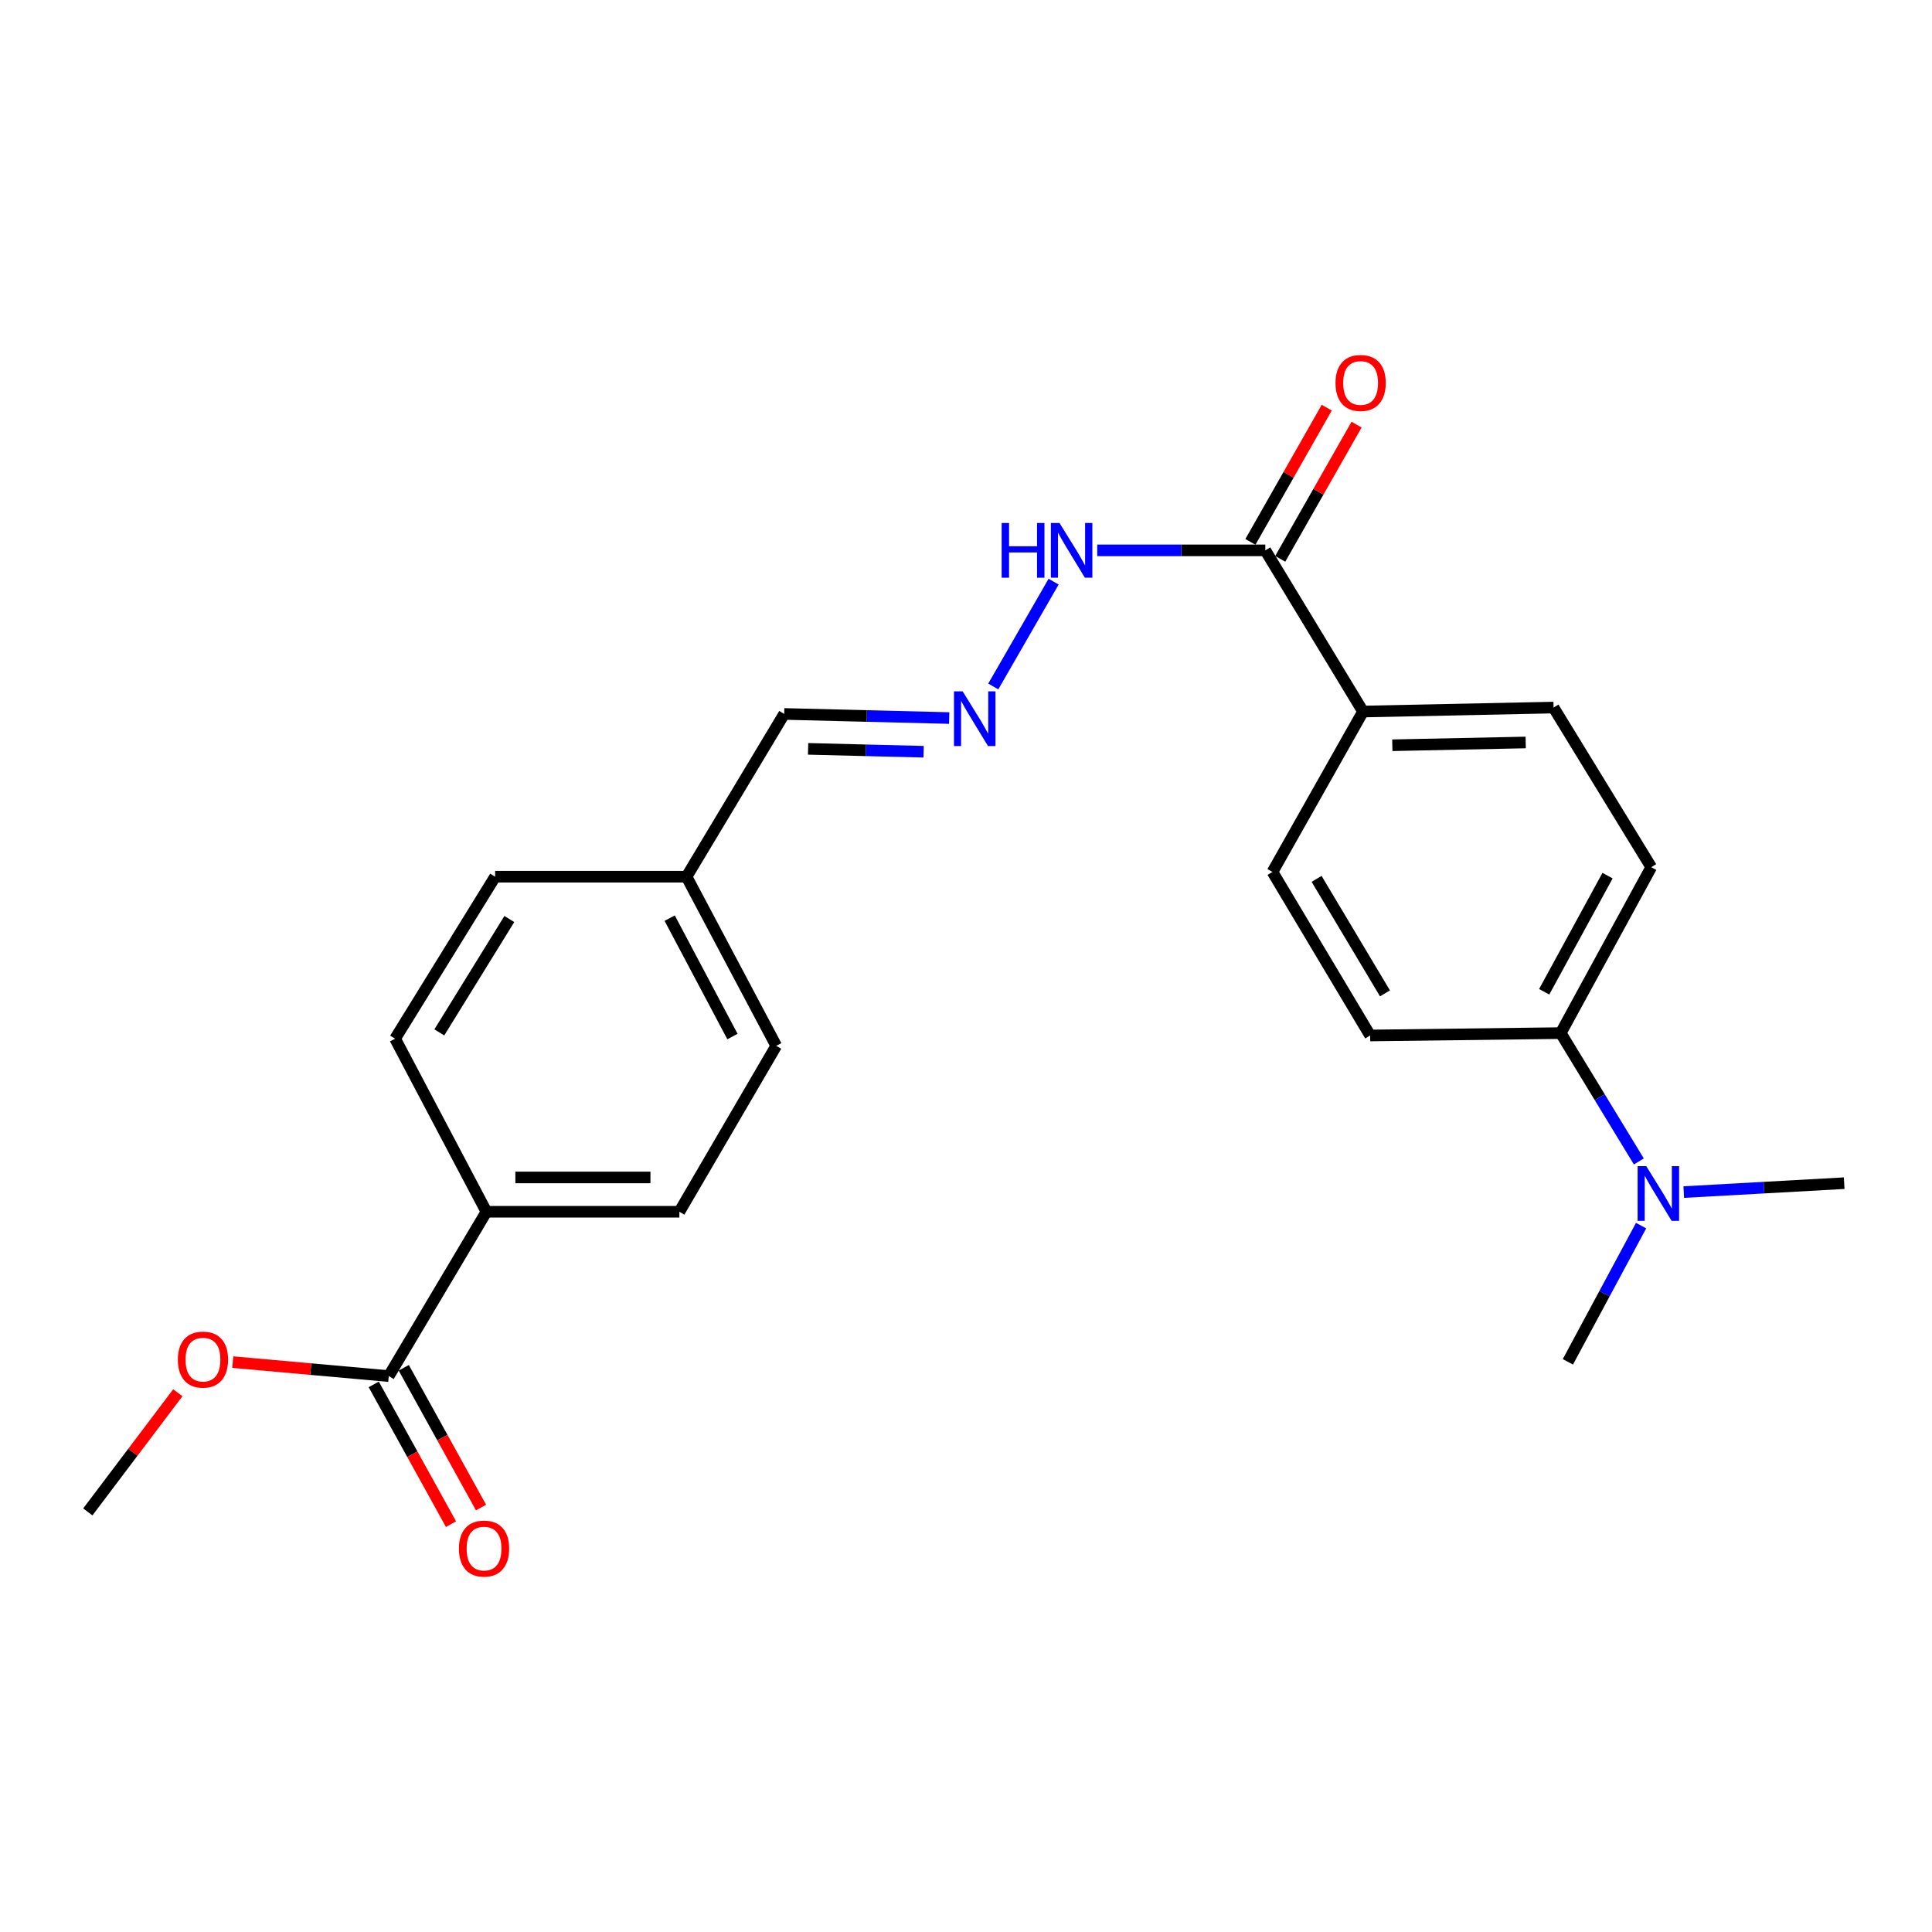 <?xml version='1.0' encoding='iso-8859-1'?>
<svg version='1.1' baseProfile='full'
              xmlns='http://www.w3.org/2000/svg'
                      xmlns:rdkit='http://www.rdkit.org/xml'
                      xmlns:xlink='http://www.w3.org/1999/xlink'
                  xml:space='preserve'
width='1000px' height='1000px' viewBox='0 0 1000 1000'>
<!-- END OF HEADER -->
<rect style='opacity:1.0;fill:#FFFFFF;stroke:none' width='1000' height='1000' x='0' y='0'> </rect>
<path class='bond-2' d='M 654.926,284.867 L 705.499,368.29' style='fill:none;fill-rule:evenodd;stroke:#000000;stroke-width:6px;stroke-linecap:butt;stroke-linejoin:miter;stroke-opacity:1' />
<path class='bond-5' d='M 654.926,284.867 L 611.42,284.867' style='fill:none;fill-rule:evenodd;stroke:#000000;stroke-width:6px;stroke-linecap:butt;stroke-linejoin:miter;stroke-opacity:1' />
<path class='bond-5' d='M 611.42,284.867 L 567.915,284.867' style='fill:none;fill-rule:evenodd;stroke:#0000FF;stroke-width:6px;stroke-linecap:butt;stroke-linejoin:miter;stroke-opacity:1' />
<path class='bond-7' d='M 662.646,289.258 L 682.404,254.521' style='fill:none;fill-rule:evenodd;stroke:#000000;stroke-width:6px;stroke-linecap:butt;stroke-linejoin:miter;stroke-opacity:1' />
<path class='bond-7' d='M 682.404,254.521 L 702.162,219.783' style='fill:none;fill-rule:evenodd;stroke:#FF0000;stroke-width:6px;stroke-linecap:butt;stroke-linejoin:miter;stroke-opacity:1' />
<path class='bond-7' d='M 647.206,280.476 L 666.964,245.739' style='fill:none;fill-rule:evenodd;stroke:#000000;stroke-width:6px;stroke-linecap:butt;stroke-linejoin:miter;stroke-opacity:1' />
<path class='bond-7' d='M 666.964,245.739 L 686.722,211.002' style='fill:none;fill-rule:evenodd;stroke:#FF0000;stroke-width:6px;stroke-linecap:butt;stroke-linejoin:miter;stroke-opacity:1' />
<path class='bond-0' d='M 201.219,712.266 L 251.773,627.205' style='fill:none;fill-rule:evenodd;stroke:#000000;stroke-width:6px;stroke-linecap:butt;stroke-linejoin:miter;stroke-opacity:1' />
<path class='bond-8' d='M 193.447,716.563 L 213.444,752.727' style='fill:none;fill-rule:evenodd;stroke:#000000;stroke-width:6px;stroke-linecap:butt;stroke-linejoin:miter;stroke-opacity:1' />
<path class='bond-8' d='M 213.444,752.727 L 233.44,788.891' style='fill:none;fill-rule:evenodd;stroke:#FF0000;stroke-width:6px;stroke-linecap:butt;stroke-linejoin:miter;stroke-opacity:1' />
<path class='bond-8' d='M 208.992,707.968 L 228.988,744.132' style='fill:none;fill-rule:evenodd;stroke:#000000;stroke-width:6px;stroke-linecap:butt;stroke-linejoin:miter;stroke-opacity:1' />
<path class='bond-8' d='M 228.988,744.132 L 248.984,780.296' style='fill:none;fill-rule:evenodd;stroke:#FF0000;stroke-width:6px;stroke-linecap:butt;stroke-linejoin:miter;stroke-opacity:1' />
<path class='bond-17' d='M 201.219,712.266 L 160.845,708.649' style='fill:none;fill-rule:evenodd;stroke:#000000;stroke-width:6px;stroke-linecap:butt;stroke-linejoin:miter;stroke-opacity:1' />
<path class='bond-17' d='M 160.845,708.649 L 120.47,705.032' style='fill:none;fill-rule:evenodd;stroke:#FF0000;stroke-width:6px;stroke-linecap:butt;stroke-linejoin:miter;stroke-opacity:1' />
<path class='bond-1' d='M 514.117,355.318 L 545.348,301.059' style='fill:none;fill-rule:evenodd;stroke:#0000FF;stroke-width:6px;stroke-linecap:butt;stroke-linejoin:miter;stroke-opacity:1' />
<path class='bond-15' d='M 491.313,371.662 L 448.606,370.598' style='fill:none;fill-rule:evenodd;stroke:#0000FF;stroke-width:6px;stroke-linecap:butt;stroke-linejoin:miter;stroke-opacity:1' />
<path class='bond-15' d='M 448.606,370.598 L 405.9,369.534' style='fill:none;fill-rule:evenodd;stroke:#000000;stroke-width:6px;stroke-linecap:butt;stroke-linejoin:miter;stroke-opacity:1' />
<path class='bond-15' d='M 478.059,389.099 L 448.164,388.355' style='fill:none;fill-rule:evenodd;stroke:#0000FF;stroke-width:6px;stroke-linecap:butt;stroke-linejoin:miter;stroke-opacity:1' />
<path class='bond-15' d='M 448.164,388.355 L 418.269,387.61' style='fill:none;fill-rule:evenodd;stroke:#000000;stroke-width:6px;stroke-linecap:butt;stroke-linejoin:miter;stroke-opacity:1' />
<path class='bond-9' d='M 705.499,368.29 L 658.636,451.309' style='fill:none;fill-rule:evenodd;stroke:#000000;stroke-width:6px;stroke-linecap:butt;stroke-linejoin:miter;stroke-opacity:1' />
<path class='bond-10' d='M 705.499,368.29 L 804.119,366.238' style='fill:none;fill-rule:evenodd;stroke:#000000;stroke-width:6px;stroke-linecap:butt;stroke-linejoin:miter;stroke-opacity:1' />
<path class='bond-10' d='M 720.662,385.741 L 789.696,384.304' style='fill:none;fill-rule:evenodd;stroke:#000000;stroke-width:6px;stroke-linecap:butt;stroke-linejoin:miter;stroke-opacity:1' />
<path class='bond-3' d='M 251.773,627.205 L 351.646,627.205' style='fill:none;fill-rule:evenodd;stroke:#000000;stroke-width:6px;stroke-linecap:butt;stroke-linejoin:miter;stroke-opacity:1' />
<path class='bond-3' d='M 266.754,609.442 L 336.665,609.442' style='fill:none;fill-rule:evenodd;stroke:#000000;stroke-width:6px;stroke-linecap:butt;stroke-linejoin:miter;stroke-opacity:1' />
<path class='bond-24' d='M 251.773,627.205 L 204.505,537.614' style='fill:none;fill-rule:evenodd;stroke:#000000;stroke-width:6px;stroke-linecap:butt;stroke-linejoin:miter;stroke-opacity:1' />
<path class='bond-4' d='M 807.829,534.732 L 854.682,448.852' style='fill:none;fill-rule:evenodd;stroke:#000000;stroke-width:6px;stroke-linecap:butt;stroke-linejoin:miter;stroke-opacity:1' />
<path class='bond-4' d='M 799.265,513.344 L 832.062,453.227' style='fill:none;fill-rule:evenodd;stroke:#000000;stroke-width:6px;stroke-linecap:butt;stroke-linejoin:miter;stroke-opacity:1' />
<path class='bond-6' d='M 807.829,534.732 L 828.047,567.947' style='fill:none;fill-rule:evenodd;stroke:#000000;stroke-width:6px;stroke-linecap:butt;stroke-linejoin:miter;stroke-opacity:1' />
<path class='bond-6' d='M 828.047,567.947 L 848.265,601.161' style='fill:none;fill-rule:evenodd;stroke:#0000FF;stroke-width:6px;stroke-linecap:butt;stroke-linejoin:miter;stroke-opacity:1' />
<path class='bond-23' d='M 807.829,534.732 L 709.19,535.966' style='fill:none;fill-rule:evenodd;stroke:#000000;stroke-width:6px;stroke-linecap:butt;stroke-linejoin:miter;stroke-opacity:1' />
<path class='bond-20' d='M 849.423,634.384 L 830.476,669.634' style='fill:none;fill-rule:evenodd;stroke:#0000FF;stroke-width:6px;stroke-linecap:butt;stroke-linejoin:miter;stroke-opacity:1' />
<path class='bond-20' d='M 830.476,669.634 L 811.53,704.885' style='fill:none;fill-rule:evenodd;stroke:#000000;stroke-width:6px;stroke-linecap:butt;stroke-linejoin:miter;stroke-opacity:1' />
<path class='bond-21' d='M 871.511,617.021 L 913.028,614.717' style='fill:none;fill-rule:evenodd;stroke:#0000FF;stroke-width:6px;stroke-linecap:butt;stroke-linejoin:miter;stroke-opacity:1' />
<path class='bond-21' d='M 913.028,614.717 L 954.545,612.413' style='fill:none;fill-rule:evenodd;stroke:#000000;stroke-width:6px;stroke-linecap:butt;stroke-linejoin:miter;stroke-opacity:1' />
<path class='bond-12' d='M 658.636,451.309 L 709.19,535.966' style='fill:none;fill-rule:evenodd;stroke:#000000;stroke-width:6px;stroke-linecap:butt;stroke-linejoin:miter;stroke-opacity:1' />
<path class='bond-12' d='M 681.47,454.901 L 716.857,514.161' style='fill:none;fill-rule:evenodd;stroke:#000000;stroke-width:6px;stroke-linecap:butt;stroke-linejoin:miter;stroke-opacity:1' />
<path class='bond-11' d='M 804.119,366.238 L 854.682,448.852' style='fill:none;fill-rule:evenodd;stroke:#000000;stroke-width:6px;stroke-linecap:butt;stroke-linejoin:miter;stroke-opacity:1' />
<path class='bond-13' d='M 204.505,537.614 L 256.282,453.776' style='fill:none;fill-rule:evenodd;stroke:#000000;stroke-width:6px;stroke-linecap:butt;stroke-linejoin:miter;stroke-opacity:1' />
<path class='bond-13' d='M 227.385,534.371 L 263.628,475.685' style='fill:none;fill-rule:evenodd;stroke:#000000;stroke-width:6px;stroke-linecap:butt;stroke-linejoin:miter;stroke-opacity:1' />
<path class='bond-14' d='M 351.646,627.205 L 401.775,541.324' style='fill:none;fill-rule:evenodd;stroke:#000000;stroke-width:6px;stroke-linecap:butt;stroke-linejoin:miter;stroke-opacity:1' />
<path class='bond-16' d='M 405.9,369.534 L 355.346,453.776' style='fill:none;fill-rule:evenodd;stroke:#000000;stroke-width:6px;stroke-linecap:butt;stroke-linejoin:miter;stroke-opacity:1' />
<path class='bond-18' d='M 355.346,453.776 L 256.282,453.776' style='fill:none;fill-rule:evenodd;stroke:#000000;stroke-width:6px;stroke-linecap:butt;stroke-linejoin:miter;stroke-opacity:1' />
<path class='bond-19' d='M 355.346,453.776 L 401.775,541.324' style='fill:none;fill-rule:evenodd;stroke:#000000;stroke-width:6px;stroke-linecap:butt;stroke-linejoin:miter;stroke-opacity:1' />
<path class='bond-19' d='M 346.618,475.23 L 379.118,536.514' style='fill:none;fill-rule:evenodd;stroke:#000000;stroke-width:6px;stroke-linecap:butt;stroke-linejoin:miter;stroke-opacity:1' />
<path class='bond-22' d='M 92.04,720.883 L 68.747,751.719' style='fill:none;fill-rule:evenodd;stroke:#FF0000;stroke-width:6px;stroke-linecap:butt;stroke-linejoin:miter;stroke-opacity:1' />
<path class='bond-22' d='M 68.747,751.719 L 45.455,782.555' style='fill:none;fill-rule:evenodd;stroke:#000000;stroke-width:6px;stroke-linecap:butt;stroke-linejoin:miter;stroke-opacity:1' />
<path  class='atom-2' d='M 498.26 357.831
L 507.54 372.831
Q 508.46 374.311, 509.94 376.991
Q 511.42 379.671, 511.5 379.831
L 511.5 357.831
L 515.26 357.831
L 515.26 386.151
L 511.38 386.151
L 501.42 369.751
Q 500.26 367.831, 499.02 365.631
Q 497.82 363.431, 497.46 362.751
L 497.46 386.151
L 493.78 386.151
L 493.78 357.831
L 498.26 357.831
' fill='#0000FF'/>
<path  class='atom-6' d='M 518.448 270.707
L 522.288 270.707
L 522.288 282.747
L 536.768 282.747
L 536.768 270.707
L 540.608 270.707
L 540.608 299.027
L 536.768 299.027
L 536.768 285.947
L 522.288 285.947
L 522.288 299.027
L 518.448 299.027
L 518.448 270.707
' fill='#0000FF'/>
<path  class='atom-6' d='M 548.408 270.707
L 557.688 285.707
Q 558.608 287.187, 560.088 289.867
Q 561.568 292.547, 561.648 292.707
L 561.648 270.707
L 565.408 270.707
L 565.408 299.027
L 561.528 299.027
L 551.568 282.627
Q 550.408 280.707, 549.168 278.507
Q 547.968 276.307, 547.608 275.627
L 547.608 299.027
L 543.928 299.027
L 543.928 270.707
L 548.408 270.707
' fill='#0000FF'/>
<path  class='atom-7' d='M 852.103 603.591
L 861.383 618.591
Q 862.303 620.071, 863.783 622.751
Q 865.263 625.431, 865.343 625.591
L 865.343 603.591
L 869.103 603.591
L 869.103 631.911
L 865.223 631.911
L 855.263 615.511
Q 854.103 613.591, 852.863 611.391
Q 851.663 609.191, 851.303 608.511
L 851.303 631.911
L 847.623 631.911
L 847.623 603.591
L 852.103 603.591
' fill='#0000FF'/>
<path  class='atom-8' d='M 691.256 198.218
Q 691.256 191.418, 694.616 187.618
Q 697.976 183.818, 704.256 183.818
Q 710.536 183.818, 713.896 187.618
Q 717.256 191.418, 717.256 198.218
Q 717.256 205.098, 713.856 209.018
Q 710.456 212.898, 704.256 212.898
Q 698.016 212.898, 694.616 209.018
Q 691.256 205.138, 691.256 198.218
M 704.256 209.698
Q 708.576 209.698, 710.896 206.818
Q 713.256 203.898, 713.256 198.218
Q 713.256 192.658, 710.896 189.858
Q 708.576 187.018, 704.256 187.018
Q 699.936 187.018, 697.576 189.818
Q 695.256 192.618, 695.256 198.218
Q 695.256 203.938, 697.576 206.818
Q 699.936 209.698, 704.256 209.698
' fill='#FF0000'/>
<path  class='atom-9' d='M 237.539 801.542
Q 237.539 794.742, 240.899 790.942
Q 244.259 787.142, 250.539 787.142
Q 256.819 787.142, 260.179 790.942
Q 263.539 794.742, 263.539 801.542
Q 263.539 808.422, 260.139 812.342
Q 256.739 816.222, 250.539 816.222
Q 244.299 816.222, 240.899 812.342
Q 237.539 808.462, 237.539 801.542
M 250.539 813.022
Q 254.859 813.022, 257.179 810.142
Q 259.539 807.222, 259.539 801.542
Q 259.539 795.982, 257.179 793.182
Q 254.859 790.342, 250.539 790.342
Q 246.219 790.342, 243.859 793.142
Q 241.539 795.942, 241.539 801.542
Q 241.539 807.262, 243.859 810.142
Q 246.219 813.022, 250.539 813.022
' fill='#FF0000'/>
<path  class='atom-18' d='M 92.057 703.731
Q 92.057 696.931, 95.417 693.131
Q 98.777 689.331, 105.057 689.331
Q 111.337 689.331, 114.697 693.131
Q 118.057 696.931, 118.057 703.731
Q 118.057 710.611, 114.657 714.531
Q 111.257 718.411, 105.057 718.411
Q 98.817 718.411, 95.417 714.531
Q 92.057 710.651, 92.057 703.731
M 105.057 715.211
Q 109.377 715.211, 111.697 712.331
Q 114.057 709.411, 114.057 703.731
Q 114.057 698.171, 111.697 695.371
Q 109.377 692.531, 105.057 692.531
Q 100.737 692.531, 98.377 695.331
Q 96.057 698.131, 96.057 703.731
Q 96.057 709.451, 98.377 712.331
Q 100.737 715.211, 105.057 715.211
' fill='#FF0000'/>
</svg>
